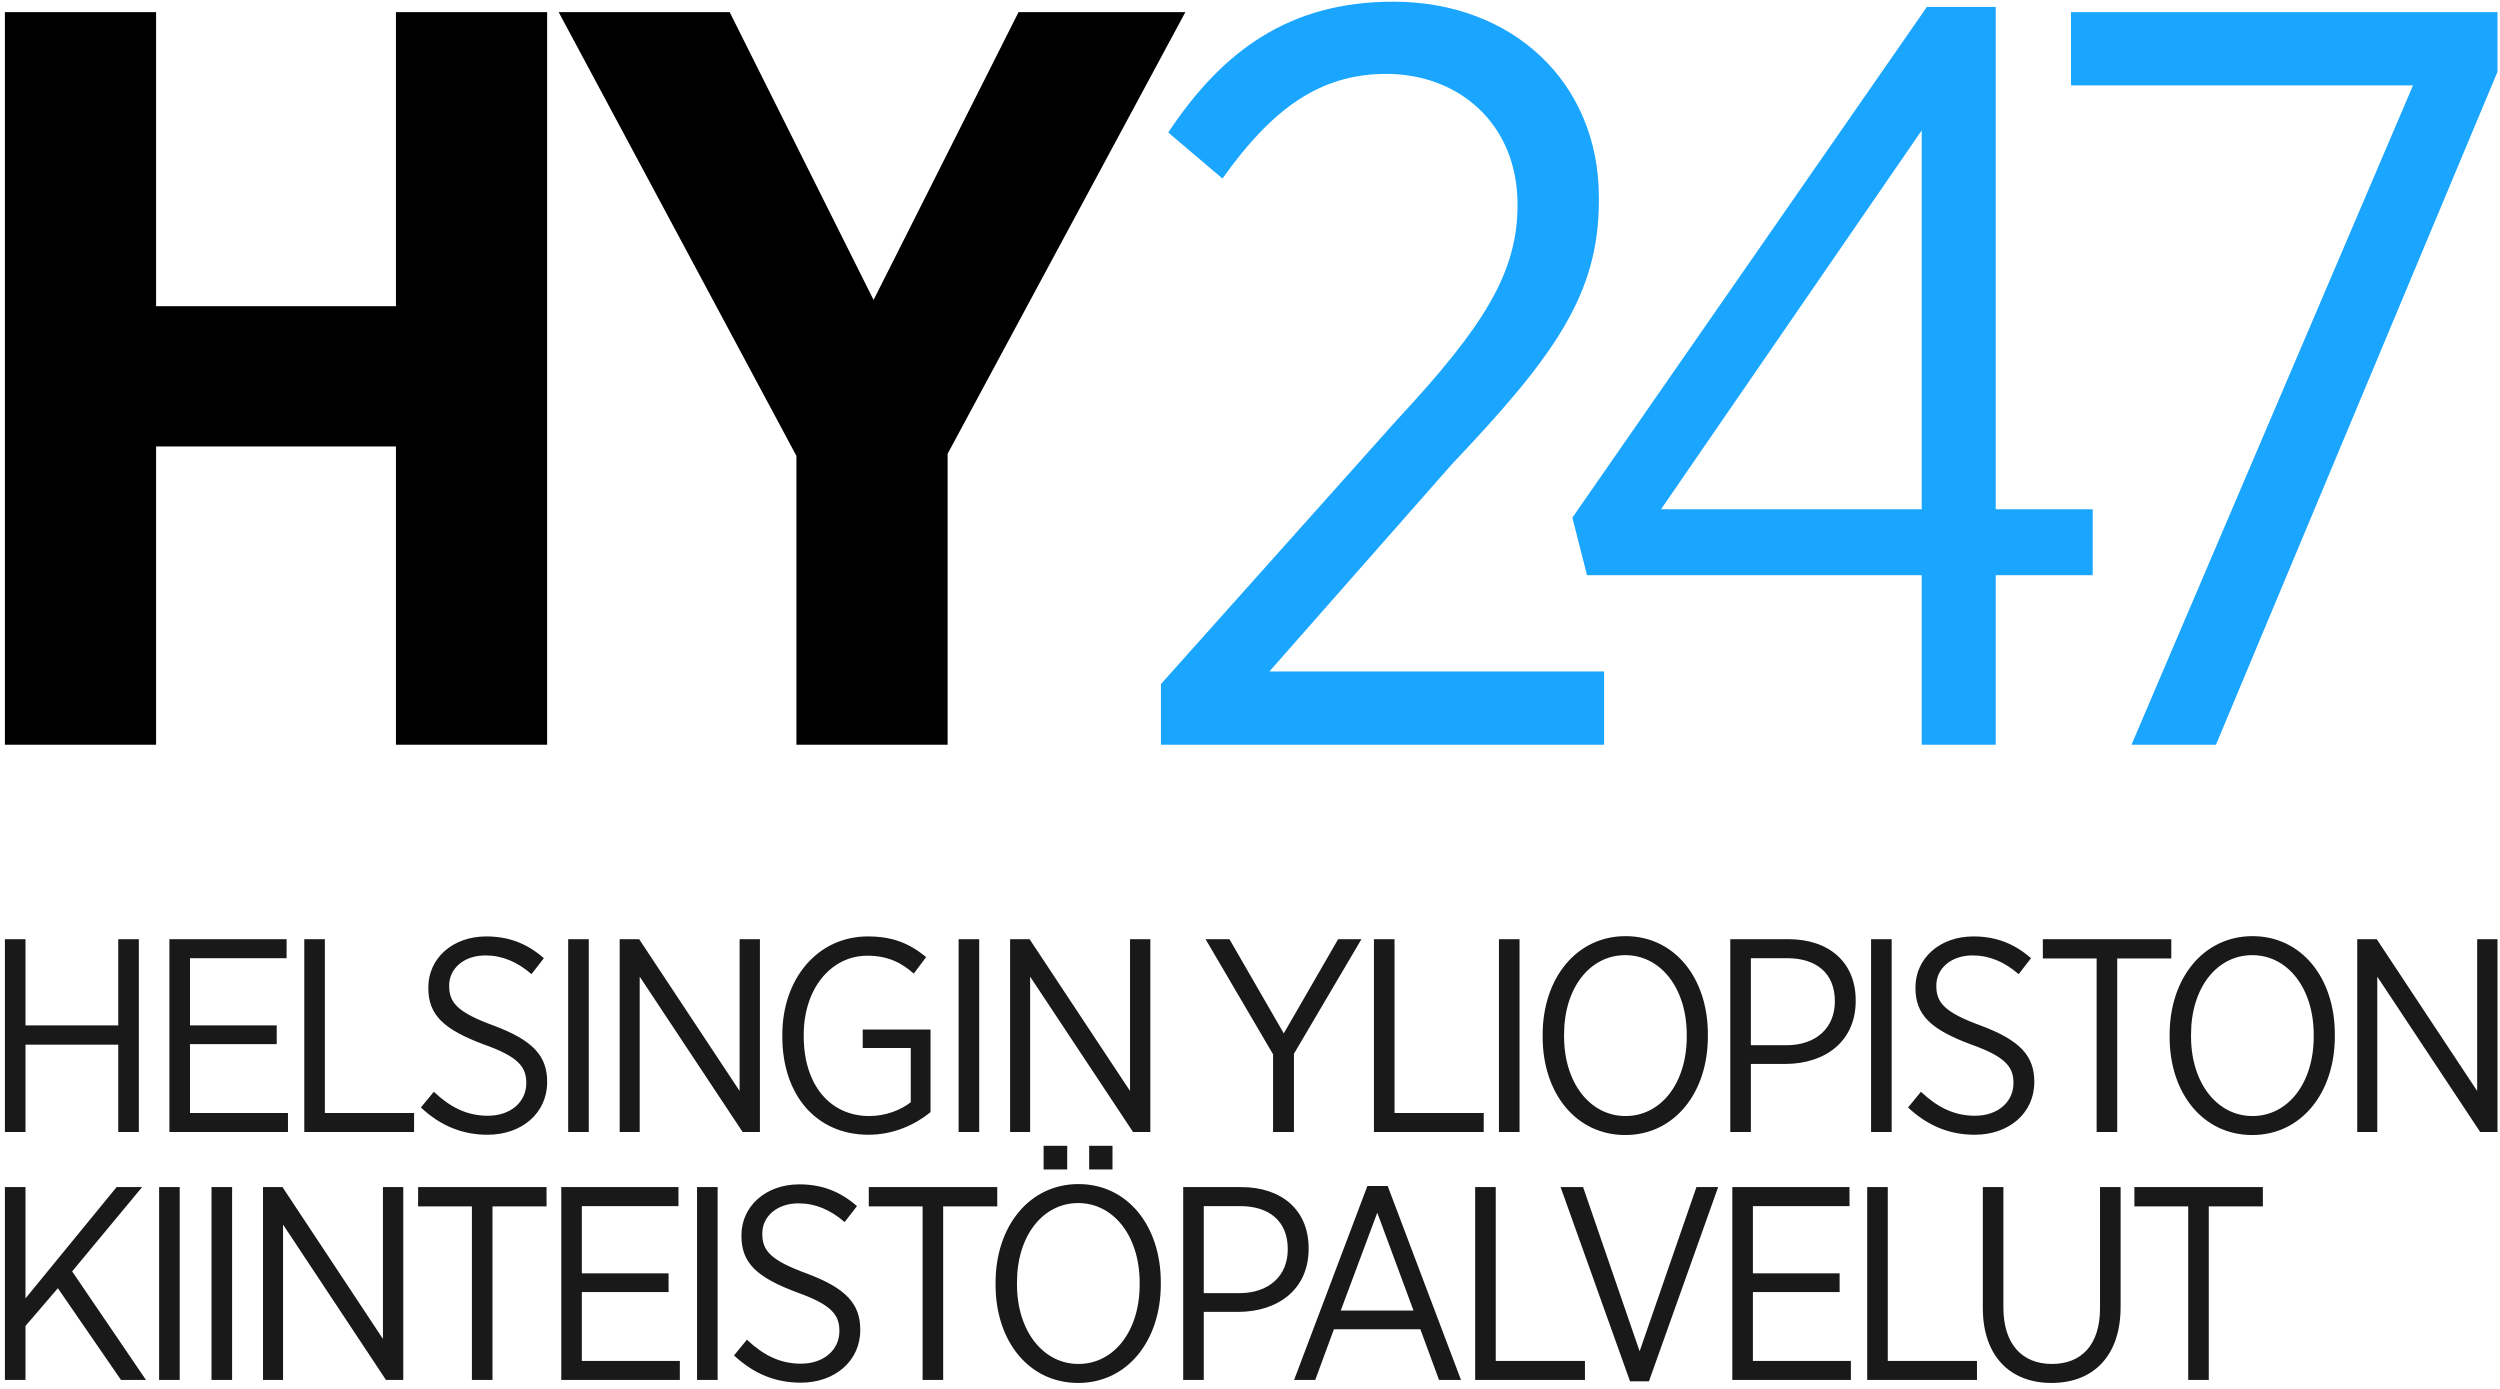 <?xml version="1.0" encoding="UTF-8"?>
<svg width="153px" height="85px" viewBox="0 0 153 85" version="1.1" xmlns="http://www.w3.org/2000/svg" xmlns:xlink="http://www.w3.org/1999/xlink">
    <!-- Generator: Sketch 53 (72520) - https://sketchapp.com -->
    <title>Logo</title>
    <desc>Created with Sketch.</desc>
    <g id="Symbols" stroke="none" stroke-width="1" fill="none" fill-rule="evenodd">
        <g id="header_desktop" transform="translate(-644, -62)">
            <g id="Logo" transform="translate(644, 62)">
                <path d="M0.3,84.452 L1.56,84.452 L1.56,81.148 L3.542,78.838 L7.405,84.452 L8.934,84.452 L4.415,77.809 L8.698,72.65 L7.136,72.65 L1.56,79.462 L1.56,72.65 L0.3,72.65 L0.3,84.452 Z M9.738,84.452 L10.998,84.452 L10.998,72.65 L9.738,72.65 L9.738,84.452 Z M12.945,84.452 L14.205,84.452 L14.205,72.65 L12.945,72.65 L12.945,84.452 Z M16.096,84.452 L17.322,84.452 L17.322,74.943 L23.621,84.452 L24.68,84.452 L24.68,72.65 L23.436,72.65 L23.436,81.94 L17.288,72.65 L16.096,72.65 L16.096,84.452 Z M28.88,84.452 L30.14,84.452 L30.14,73.831 L33.449,73.831 L33.449,72.65 L25.588,72.65 L25.588,73.831 L28.88,73.831 L28.88,84.452 Z M34.349,84.452 L41.606,84.452 L41.606,83.289 L35.609,83.289 L35.609,79.074 L40.917,79.074 L40.917,77.927 L35.609,77.927 L35.609,73.814 L41.522,73.814 L41.522,72.65 L34.349,72.65 L34.349,84.452 Z M42.659,84.452 L43.919,84.452 L43.919,72.65 L42.659,72.65 L42.659,84.452 Z M49.003,84.62 C51.103,84.62 52.648,83.289 52.648,81.4 L52.648,81.366 C52.648,79.799 51.775,78.838 49.389,77.944 C47.172,77.135 46.652,76.545 46.652,75.516 L46.652,75.483 C46.652,74.471 47.525,73.645 48.869,73.645 C49.893,73.645 50.817,74.033 51.691,74.791 L52.446,73.814 C51.405,72.903 50.28,72.482 48.919,72.482 C46.853,72.482 45.375,73.831 45.375,75.601 L45.375,75.635 C45.375,77.304 46.332,78.18 48.768,79.091 C50.901,79.849 51.371,80.473 51.371,81.451 L51.371,81.468 C51.371,82.597 50.431,83.457 49.02,83.457 C47.693,83.457 46.685,82.901 45.711,81.99 L44.921,82.951 C46.147,84.098 47.491,84.62 49.003,84.62 L49.003,84.62 Z M56.463,84.452 L57.722,84.452 L57.722,73.831 L61.032,73.831 L61.032,72.65 L53.17,72.65 L53.17,73.831 L56.463,73.831 L56.463,84.452 Z M66.657,71.571 L68.085,71.571 L68.085,70.122 L66.657,70.122 L66.657,71.571 Z M63.869,71.571 L65.313,71.571 L65.313,70.122 L63.869,70.122 L63.869,71.571 Z M65.985,84.637 C68.975,84.637 71.041,82.075 71.041,78.602 L71.041,78.467 C71.041,75.011 68.992,72.465 66.002,72.465 C63.012,72.465 60.929,75.028 60.929,78.501 L60.929,78.635 C60.929,82.091 62.978,84.637 65.985,84.637 L65.985,84.637 Z M66.002,83.474 C63.835,83.474 62.239,81.451 62.239,78.602 L62.239,78.484 C62.239,75.635 63.818,73.628 65.985,73.628 C68.152,73.628 69.747,75.651 69.747,78.501 L69.747,78.618 C69.747,81.468 68.169,83.474 66.002,83.474 L66.002,83.474 Z M72.412,84.452 L73.671,84.452 L73.671,80.288 L75.805,80.288 C78.206,80.271 80.088,78.922 80.088,76.427 L80.088,76.393 C80.088,74.067 78.458,72.65 75.956,72.65 L72.412,72.65 L72.412,84.452 Z M73.671,79.141 L73.671,73.814 L75.889,73.814 C77.669,73.814 78.811,74.724 78.811,76.444 L78.811,76.461 C78.811,78.079 77.669,79.141 75.838,79.141 L73.671,79.141 Z M79.199,84.452 L80.493,84.452 L81.635,81.35 L86.926,81.35 L88.068,84.452 L89.412,84.452 L84.927,72.583 L83.684,72.583 L79.199,84.452 Z M82.055,80.203 L84.289,74.218 L86.506,80.203 L82.055,80.203 Z M90.28,84.452 L96.999,84.452 L96.999,83.289 L91.54,83.289 L91.54,72.65 L90.28,72.65 L90.28,84.452 Z M99.757,84.536 L100.916,84.536 L105.15,72.65 L103.822,72.65 L100.345,82.698 L96.885,72.65 L95.508,72.65 L99.757,84.536 Z M106.018,84.452 L113.274,84.452 L113.274,83.289 L107.278,83.289 L107.278,79.074 L112.585,79.074 L112.585,77.927 L107.278,77.927 L107.278,73.814 L113.19,73.814 L113.19,72.65 L106.018,72.65 L106.018,84.452 Z M114.272,84.452 L120.991,84.452 L120.991,83.289 L115.532,83.289 L115.532,72.65 L114.272,72.65 L114.272,84.452 Z M125.548,84.637 C128.084,84.637 129.781,83.019 129.781,79.984 L129.781,72.65 L128.521,72.65 L128.521,80.068 C128.521,82.311 127.379,83.474 125.582,83.474 C123.734,83.474 122.608,82.243 122.608,80.018 L122.608,72.65 L121.349,72.65 L121.349,80.051 C121.349,83.019 123.045,84.637 125.548,84.637 L125.548,84.637 Z M133.918,84.452 L135.177,84.452 L135.177,73.831 L138.487,73.831 L138.487,72.65 L130.625,72.65 L130.625,73.831 L133.918,73.831 L133.918,84.452 Z" id="Fill-2" fill="#1A1919"></path>
                <path d="M0.3,69.279 L1.56,69.279 L1.56,63.934 L7.237,63.934 L7.237,69.279 L8.497,69.279 L8.497,57.477 L7.237,57.477 L7.237,62.754 L1.56,62.754 L1.56,57.477 L0.3,57.477 L0.3,69.279 Z M10.368,69.279 L17.624,69.279 L17.624,68.116 L11.628,68.116 L11.628,63.901 L16.936,63.901 L16.936,62.754 L11.628,62.754 L11.628,58.641 L17.54,58.641 L17.54,57.477 L10.368,57.477 L10.368,69.279 Z M18.622,69.279 L25.341,69.279 L25.341,68.116 L19.882,68.116 L19.882,57.477 L18.622,57.477 L18.622,69.279 Z M29.841,69.447 C31.941,69.447 33.486,68.116 33.486,66.227 L33.486,66.193 C33.486,64.626 32.613,63.665 30.227,62.771 C28.01,61.962 27.489,61.372 27.489,60.343 L27.489,60.31 C27.489,59.298 28.363,58.472 29.707,58.472 C30.731,58.472 31.655,58.86 32.528,59.618 L33.284,58.641 C32.243,57.73 31.118,57.309 29.757,57.309 C27.691,57.309 26.213,58.658 26.213,60.428 L26.213,60.462 C26.213,62.131 27.17,63.007 29.606,63.918 C31.739,64.676 32.209,65.3 32.209,66.278 L32.209,66.294 C32.209,67.424 31.269,68.284 29.858,68.284 C28.531,68.284 27.523,67.728 26.549,66.817 L25.759,67.778 C26.985,68.925 28.329,69.447 29.841,69.447 L29.841,69.447 Z M34.773,69.279 L36.033,69.279 L36.033,57.477 L34.773,57.477 L34.773,69.279 Z M37.924,69.279 L39.15,69.279 L39.15,59.77 L45.449,69.279 L46.507,69.279 L46.507,57.477 L45.264,57.477 L45.264,66.767 L39.116,57.477 L37.924,57.477 L37.924,69.279 Z M53.152,69.447 C54.714,69.447 56.041,68.807 56.948,68.065 L56.948,63.007 L52.799,63.007 L52.799,64.137 L55.739,64.137 L55.739,67.458 C55.134,67.93 54.21,68.301 53.203,68.301 C50.784,68.301 49.188,66.379 49.188,63.412 L49.188,63.327 C49.188,60.512 50.851,58.489 53.085,58.489 C54.362,58.489 55.201,58.944 55.923,59.585 L56.68,58.573 C55.672,57.747 54.647,57.309 53.118,57.309 C50.028,57.309 47.878,59.905 47.878,63.327 L47.878,63.445 C47.878,67.002 49.944,69.447 53.152,69.447 L53.152,69.447 Z M58.667,69.279 L59.927,69.279 L59.927,57.477 L58.667,57.477 L58.667,69.279 Z M61.818,69.279 L63.044,69.279 L63.044,59.77 L69.343,69.279 L70.401,69.279 L70.401,57.477 L69.158,57.477 L69.158,66.767 L63.01,57.477 L61.818,57.477 L61.818,69.279 Z M77.912,69.279 L79.189,69.279 L79.189,64.491 L83.321,57.477 L81.894,57.477 L78.567,63.243 L75.242,57.477 L73.78,57.477 L77.912,64.524 L77.912,69.279 Z M84.085,69.279 L90.804,69.279 L90.804,68.116 L85.345,68.116 L85.345,57.477 L84.085,57.477 L84.085,69.279 Z M91.736,69.279 L92.996,69.279 L92.996,57.477 L91.736,57.477 L91.736,69.279 Z M99.467,69.464 C102.456,69.464 104.522,66.901 104.522,63.428 L104.522,63.294 C104.522,59.838 102.473,57.292 99.483,57.292 C96.493,57.292 94.41,59.854 94.41,63.327 L94.41,63.462 C94.41,66.918 96.46,69.464 99.467,69.464 L99.467,69.464 Z M99.483,68.301 C97.317,68.301 95.721,66.278 95.721,63.428 L95.721,63.311 C95.721,60.462 97.3,58.455 99.467,58.455 C101.633,58.455 103.229,60.478 103.229,63.327 L103.229,63.445 C103.229,66.294 101.65,68.301 99.483,68.301 L99.483,68.301 Z M105.893,69.279 L107.153,69.279 L107.153,65.114 L109.286,65.114 C111.688,65.098 113.569,63.749 113.569,61.254 L113.569,61.22 C113.569,58.893 111.94,57.477 109.437,57.477 L105.893,57.477 L105.893,69.279 Z M107.153,63.968 L107.153,58.641 L109.37,58.641 C111.151,58.641 112.293,59.551 112.293,61.271 L112.293,61.287 C112.293,62.906 111.151,63.968 109.32,63.968 L107.153,63.968 Z M114.51,69.279 L115.77,69.279 L115.77,57.477 L114.51,57.477 L114.51,69.279 Z M120.854,69.447 C122.954,69.447 124.499,68.116 124.499,66.227 L124.499,66.193 C124.499,64.626 123.626,63.665 121.241,62.771 C119.023,61.962 118.502,61.372 118.502,60.343 L118.502,60.31 C118.502,59.298 119.376,58.472 120.72,58.472 C121.745,58.472 122.668,58.86 123.542,59.618 L124.298,58.641 C123.256,57.73 122.131,57.309 120.77,57.309 C118.704,57.309 117.226,58.658 117.226,60.428 L117.226,60.462 C117.226,62.131 118.183,63.007 120.619,63.918 C122.753,64.676 123.223,65.3 123.223,66.278 L123.223,66.294 C123.223,67.424 122.282,68.284 120.871,68.284 C119.544,68.284 118.536,67.728 117.562,66.817 L116.772,67.778 C117.999,68.925 119.343,69.447 120.854,69.447 L120.854,69.447 Z M128.314,69.279 L129.574,69.279 L129.574,58.658 L132.883,58.658 L132.883,57.477 L125.022,57.477 L125.022,58.658 L128.314,58.658 L128.314,69.279 Z M137.836,69.464 C140.826,69.464 142.892,66.901 142.892,63.428 L142.892,63.294 C142.892,59.838 140.843,57.292 137.853,57.292 C134.863,57.292 132.78,59.854 132.78,63.327 L132.78,63.462 C132.78,66.918 134.83,69.464 137.836,69.464 L137.836,69.464 Z M137.853,68.301 C135.686,68.301 134.091,66.278 134.091,63.428 L134.091,63.311 C134.091,60.462 135.669,58.455 137.836,58.455 C140.003,58.455 141.599,60.478 141.599,63.327 L141.599,63.445 C141.599,66.294 140.02,68.301 137.853,68.301 L137.853,68.301 Z M144.263,69.279 L145.489,69.279 L145.489,59.77 L151.788,69.279 L152.846,69.279 L152.846,57.477 L151.603,57.477 L151.603,66.767 L145.455,57.477 L144.263,57.477 L144.263,69.279 Z" id="Fill-3" fill="#1A1919"></path>
                <path d="M71.05,45.577 L98.171,45.577 L98.171,41.094 L77.687,41.094 L88.854,28.412 C95.108,21.815 97.852,18.036 97.852,12.272 L97.852,12.08 C97.852,5.034 92.555,0.103 85.28,0.103 C78.899,0.103 74.815,3.113 71.496,8.109 L74.815,10.927 C77.814,6.7 80.75,4.522 84.834,4.522 C89.301,4.522 92.874,7.596 92.874,12.528 C92.874,16.691 90.832,19.958 85.472,25.722 L71.05,41.863 L71.05,45.577 Z M117.608,45.577 L122.139,45.577 L122.139,35.201 L128.074,35.201 L128.074,31.166 L122.139,31.166 L122.139,0.423 L117.927,0.423 L96.23,31.679 L97.124,35.201 L117.608,35.201 L117.608,45.577 Z M101.655,31.166 L117.608,7.981 L117.608,31.166 L101.655,31.166 Z M130.447,45.577 L135.616,45.577 L152.846,4.394 L152.846,0.743 L126.746,0.743 L126.746,5.226 L147.677,5.226 L130.447,45.577 Z" id="Fill-4" fill="#1AA5FF"></path>
                <path d="M0.3,45.577 L9.553,45.577 L9.553,27.324 L24.231,27.324 L24.231,45.577 L33.484,45.577 L33.484,0.743 L24.231,0.743 L24.231,18.741 L9.553,18.741 L9.553,0.743 L0.3,0.743 L0.3,45.577 Z M48.741,45.577 L57.994,45.577 L57.994,27.772 L72.544,0.743 L62.334,0.743 L53.463,18.357 L44.657,0.743 L34.191,0.743 L48.741,27.9 L48.741,45.577 Z" id="Fill-5" fill="#000000"></path>
            </g>
        </g>
    </g>
</svg>